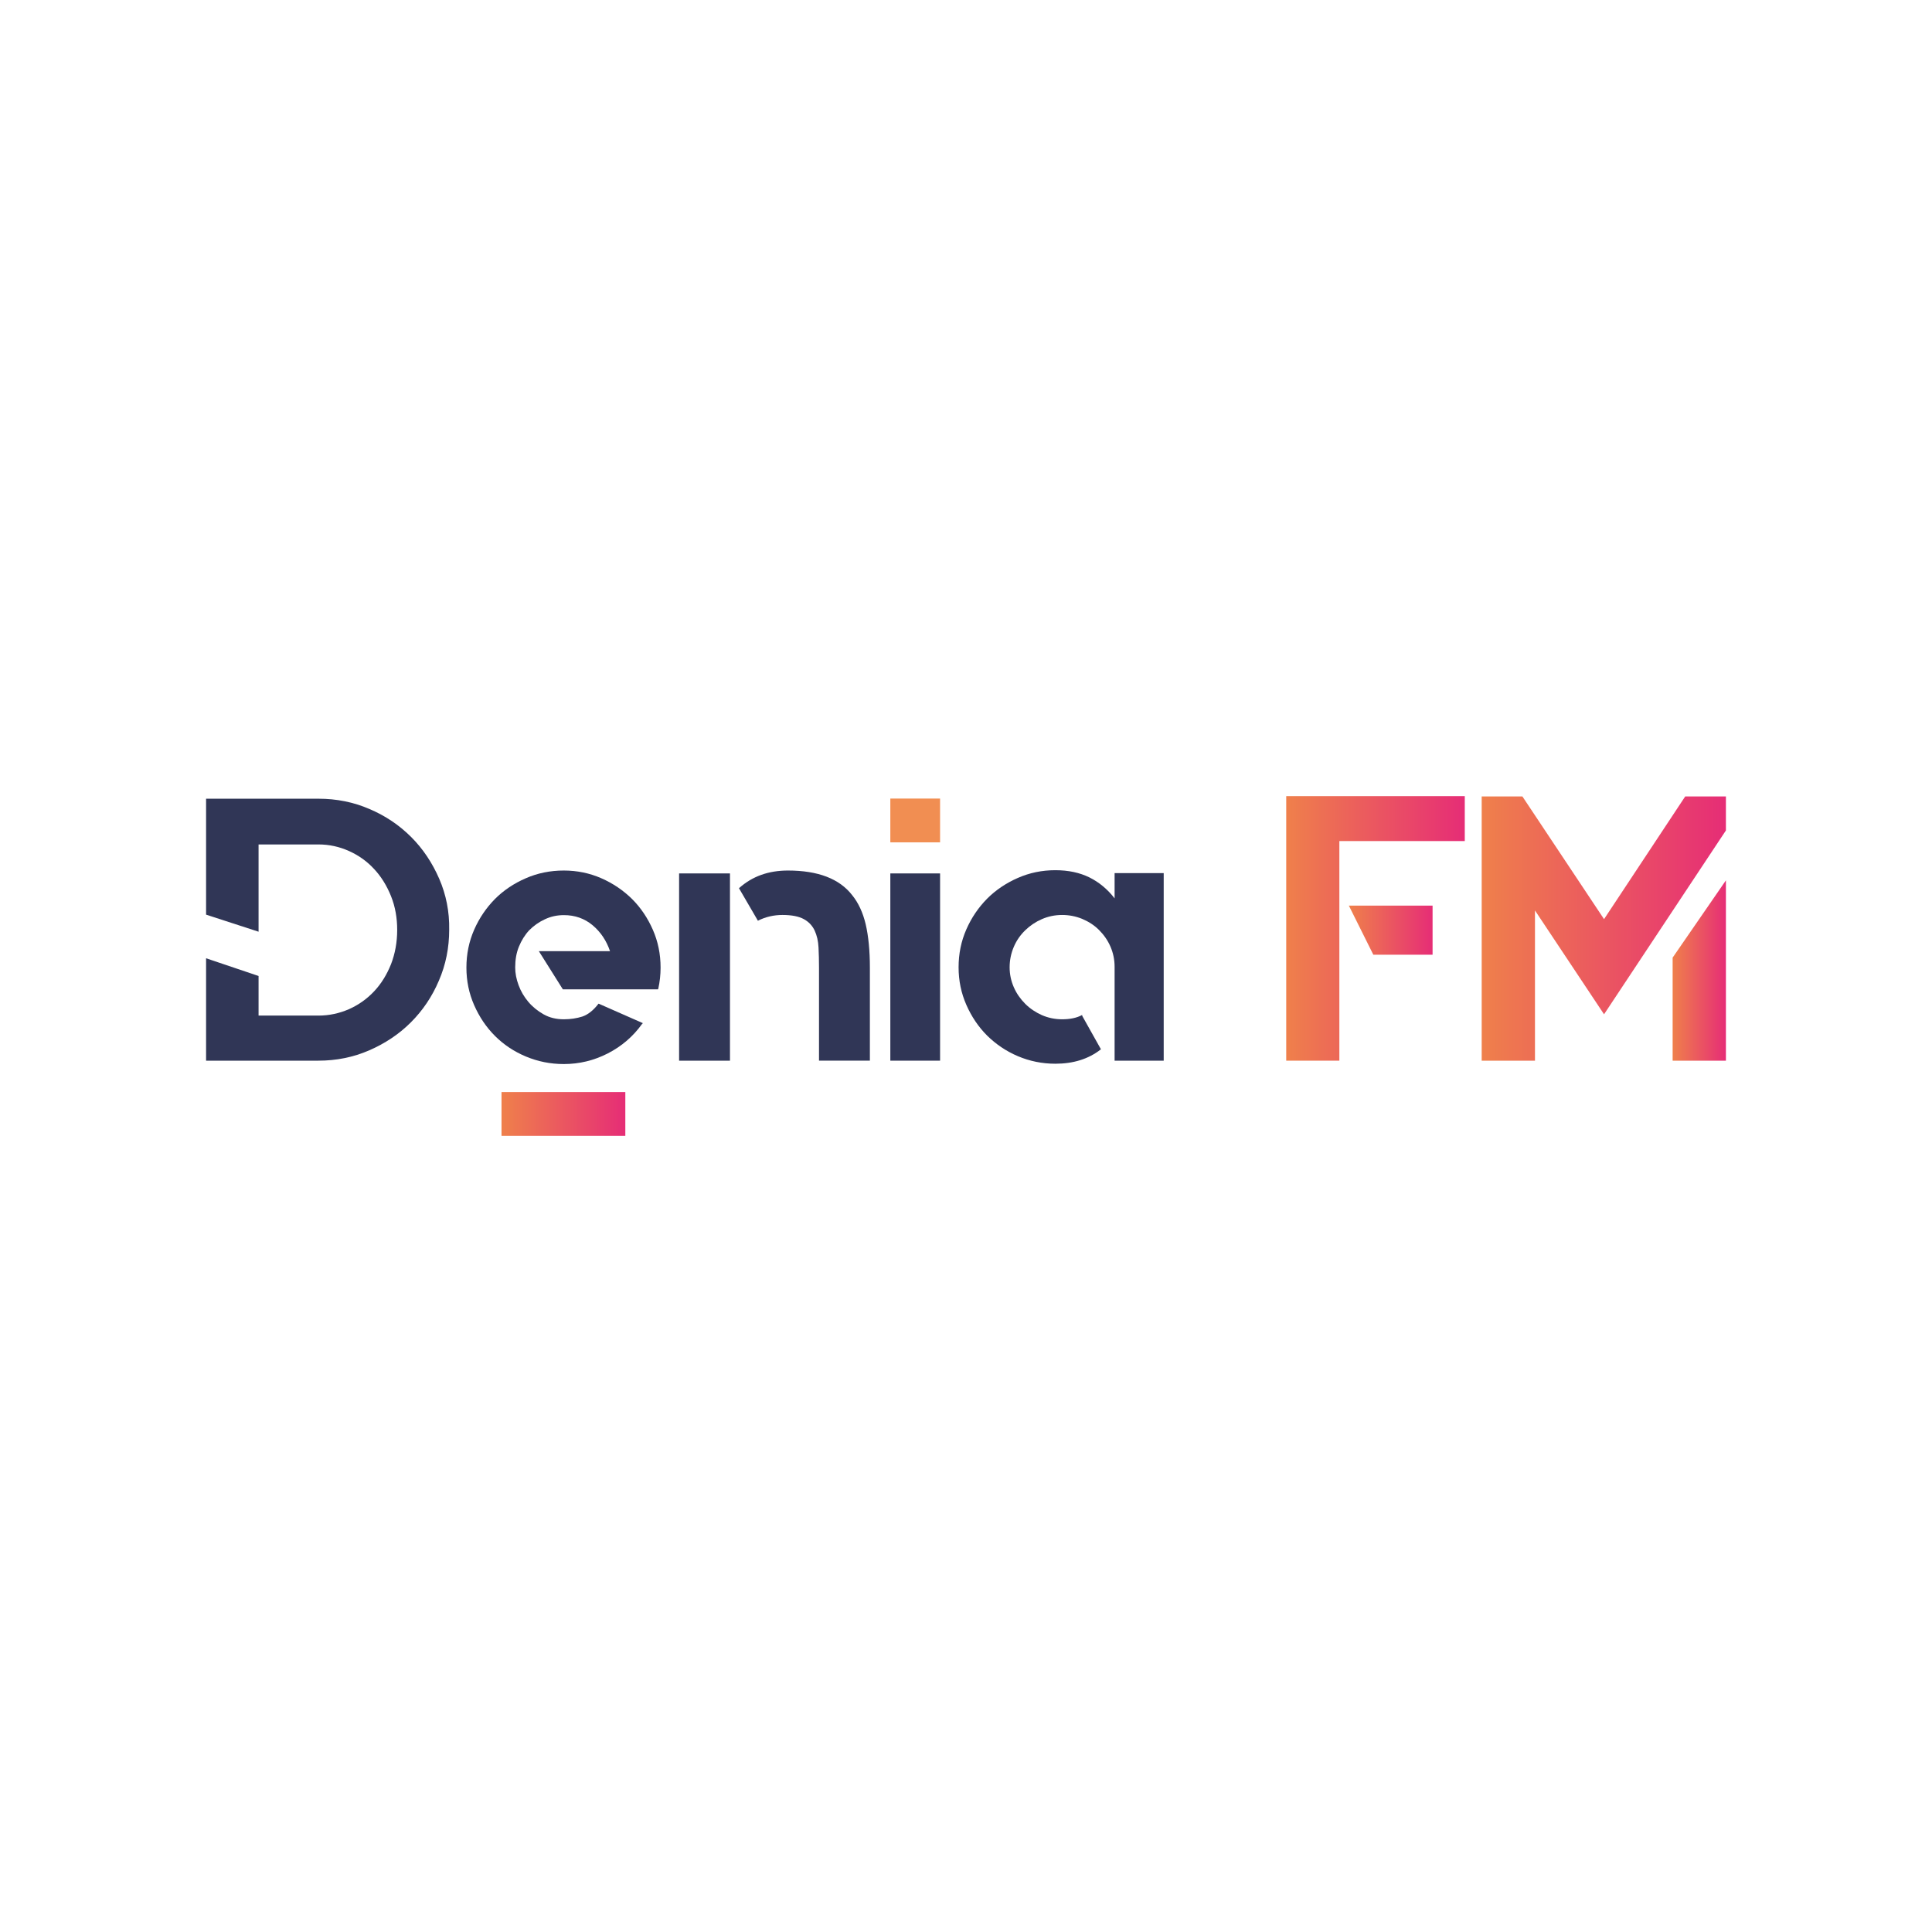 <?xml version="1.0" encoding="UTF-8"?>
<!-- Generator: Adobe Illustrator 24.2.3, SVG Export Plug-In . SVG Version: 6.00 Build 0)  -->
<svg xmlns="http://www.w3.org/2000/svg" xmlns:xlink="http://www.w3.org/1999/xlink" version="1.1" id="Capa_1" x="0px" y="0px" viewBox="0 0 1200 1200" style="enable-background:new 0 0 1200 1200;" xml:space="preserve">
<style type="text/css">
	.st0{fill:#303656;}
	.st1{fill:#F18E52;}
	.st2{fill:url(#SVGID_1_);}
	.st3{fill:url(#SVGID_2_);}
	.st4{fill:url(#SVGID_3_);}
	.st5{fill:url(#SVGID_4_);}
	.st6{fill:url(#SVGID_5_);}
</style>
<g>
	<path class="st0" d="M350.2,540.7c8.2,0,16,1.6,23.3,4.8c7.3,3.2,13.6,7.5,19.1,12.9c5.4,5.4,9.7,11.8,12.9,19.1   c3.2,7.3,4.8,15.1,4.8,23.5c0,4.5-0.5,8.8-1.4,13l-0.2,0.5h-59.1l-14.9-23.7h44.2c-2.2-6.5-5.8-11.9-10.8-16.1   c-5-4.2-11-6.3-17.8-6.3c-4.2,0-8.1,0.8-11.9,2.6c-3.7,1.7-6.9,4-9.7,6.8c-2.7,2.9-4.8,6.3-6.4,10.2c-1.6,3.9-2.3,8.2-2.3,12.9   c0,3.6,0.7,7.2,2.1,11c1.4,3.8,3.4,7.2,6,10.3c2.6,3.1,5.8,5.7,9.5,7.8c3.7,2.1,7.9,3.1,12.6,3.1c4.2,0,8-0.6,11.5-1.7   c3.5-1.2,6.8-3.8,9.9-7.8l0.2-0.2l0.5,0.2l27,11.9l-0.5,0.5c-5.6,7.8-12.7,13.9-21.3,18.3c-8.6,4.4-17.7,6.6-27.3,6.6   c-8.4,0-16.2-1.6-23.6-4.7c-7.4-3.1-13.8-7.4-19.2-12.8c-5.4-5.4-9.7-11.8-12.9-19.1c-3.2-7.3-4.8-15-4.8-23.3   c0-8.4,1.6-16.2,4.8-23.5c3.2-7.3,7.5-13.6,12.9-19.1c5.4-5.4,11.8-9.7,19.2-12.9C333.9,542.3,341.8,540.7,350.2,540.7z"></path>
	<path class="st0" d="M421.8,542.5h31.6v116.3h-31.6V542.5z M529.3,556c3.9,4.8,6.7,10.9,8.4,18.1c1.7,7.3,2.6,16.3,2.6,27v57.7   h-31.6V601c0-4.4-0.1-8.5-0.3-12.5c-0.2-4-1-7.5-2.4-10.5c-1.4-3-3.6-5.4-6.7-7.1c-3.1-1.7-7.5-2.6-13.3-2.6   c-5.4,0-10.5,1.2-15.1,3.5v0.2l-0.2-0.2L459,551.7l0.2-0.2c8.1-7.2,18.1-10.8,30.2-10.8C508.1,540.7,521.4,545.8,529.3,556z"></path>
	<path class="st0" d="M553,658.8V542.5h30.9v116.3H553z"></path>
	<path class="st0" d="M722.8,542.5v116.3h-30.5v-58.3c0-4.5-0.9-8.7-2.6-12.6c-1.7-3.9-4.1-7.3-7.1-10.3c-3-3-6.5-5.2-10.5-6.9   c-4-1.6-8.1-2.4-12.4-2.4c-4.5,0-8.7,0.9-12.6,2.6c-3.9,1.7-7.3,4-10.3,6.9c-3,2.9-5.4,6.3-7.1,10.3c-1.7,4-2.6,8.2-2.6,12.7   c0,4.4,0.9,8.5,2.6,12.4c1.7,3.9,4.1,7.3,7.1,10.3c3,3,6.5,5.3,10.3,7c3.9,1.7,8.1,2.6,12.6,2.6c4.8,0,8.9-0.8,12.3-2.6h0.2v0.5   l11.6,20.7l-0.2,0.2c-7.6,5.9-17,8.8-28.1,8.8c-8.2,0-16-1.6-23.3-4.7c-7.3-3.1-13.6-7.4-19.1-12.8c-5.4-5.4-9.7-11.8-12.9-19.1   c-3.2-7.3-4.8-15-4.8-23.3c0-8.4,1.6-16.2,4.8-23.5c3.2-7.3,7.5-13.6,12.9-19.1c5.4-5.4,11.8-9.7,19.1-12.9   c7.3-3.2,15-4.8,23.3-4.8c8.1,0,15.1,1.5,21.2,4.5c6,3,11.2,7.3,15.6,13v-15.7H722.8z"></path>
	<rect x="553" y="496" class="st1" width="30.9" height="27.2"></rect>
	<path class="st0" d="M272.8,545.8c-4.3-9.9-10.1-18.6-17.4-25.9c-7.4-7.4-16-13.2-25.9-17.4c-9.9-4.3-20.5-6.4-31.6-6.4H128v72   l32.6,10.6v-54.2h37.2c6.7,0,13,1.4,19,4.1c6,2.7,11.2,6.4,15.6,11.2c4.4,4.7,7.9,10.4,10.5,16.9c2.6,6.5,3.8,13.5,3.8,20.9   c0,7.6-1.3,14.7-3.8,21.2c-2.6,6.5-6,12.1-10.5,16.9c-4.4,4.7-9.6,8.4-15.6,11.1c-6,2.6-12.3,4-19,4h-37.2v-24.6L128,595.2v63.6   h27.1h5.4h37.2c11.2,0,21.7-2.1,31.6-6.4c9.9-4.3,18.6-10.1,25.9-17.4c7.4-7.4,13.2-16,17.4-25.9c4.3-9.9,6.4-20.5,6.4-31.6   C279.2,566.3,277.1,555.7,272.8,545.8z"></path>
	<g>
		<linearGradient id="SVGID_1_" gradientUnits="userSpaceOnUse" x1="798.877" y1="576.672" x2="909.754" y2="576.672">
			<stop offset="0" style="stop-color:#EF804B"></stop>
			<stop offset="1" style="stop-color:#E62D76"></stop>
		</linearGradient>
		<polygon class="st2" points="798.9,658.8 831.9,658.8 831.9,522.4 909.8,522.4 909.8,494.5 798.9,494.5   "></polygon>
		<linearGradient id="SVGID_2_" gradientUnits="userSpaceOnUse" x1="837.79" y1="577.726" x2="889.829" y2="577.726">
			<stop offset="0" style="stop-color:#EF804B"></stop>
			<stop offset="1" style="stop-color:#E62D76"></stop>
		</linearGradient>
		<polygon class="st3" points="853,593 889.8,593 889.8,562.5 837.8,562.5   "></polygon>
		<linearGradient id="SVGID_3_" gradientUnits="userSpaceOnUse" x1="920.301" y1="576.788" x2="1071.966" y2="576.788">
			<stop offset="0" style="stop-color:#EF804B"></stop>
			<stop offset="1" style="stop-color:#E62D76"></stop>
		</linearGradient>
		<polygon class="st4" points="1046.7,494.7 996.3,570.9 945.6,494.7 920.3,494.7 920.3,658.8 953.4,658.8 953.4,565.5 996.3,630     1072,515.8 1072,494.7   "></polygon>
		<linearGradient id="SVGID_4_" gradientUnits="userSpaceOnUse" x1="1038.915" y1="602.815" x2="1071.966" y2="602.815">
			<stop offset="0" style="stop-color:#EF804B"></stop>
			<stop offset="1" style="stop-color:#E62D76"></stop>
		</linearGradient>
		<polygon class="st5" points="1038.9,658.8 1072,658.8 1072,546.8 1038.9,594.8   "></polygon>
	</g>
	<linearGradient id="SVGID_5_" gradientUnits="userSpaceOnUse" x1="311.537" y1="691.898" x2="388.4" y2="691.898">
		<stop offset="0" style="stop-color:#EF804B"></stop>
		<stop offset="1" style="stop-color:#E62D76"></stop>
	</linearGradient>
	<rect x="311.5" y="678.3" class="st6" width="76.9" height="27.2"></rect>
</g>
</svg>
